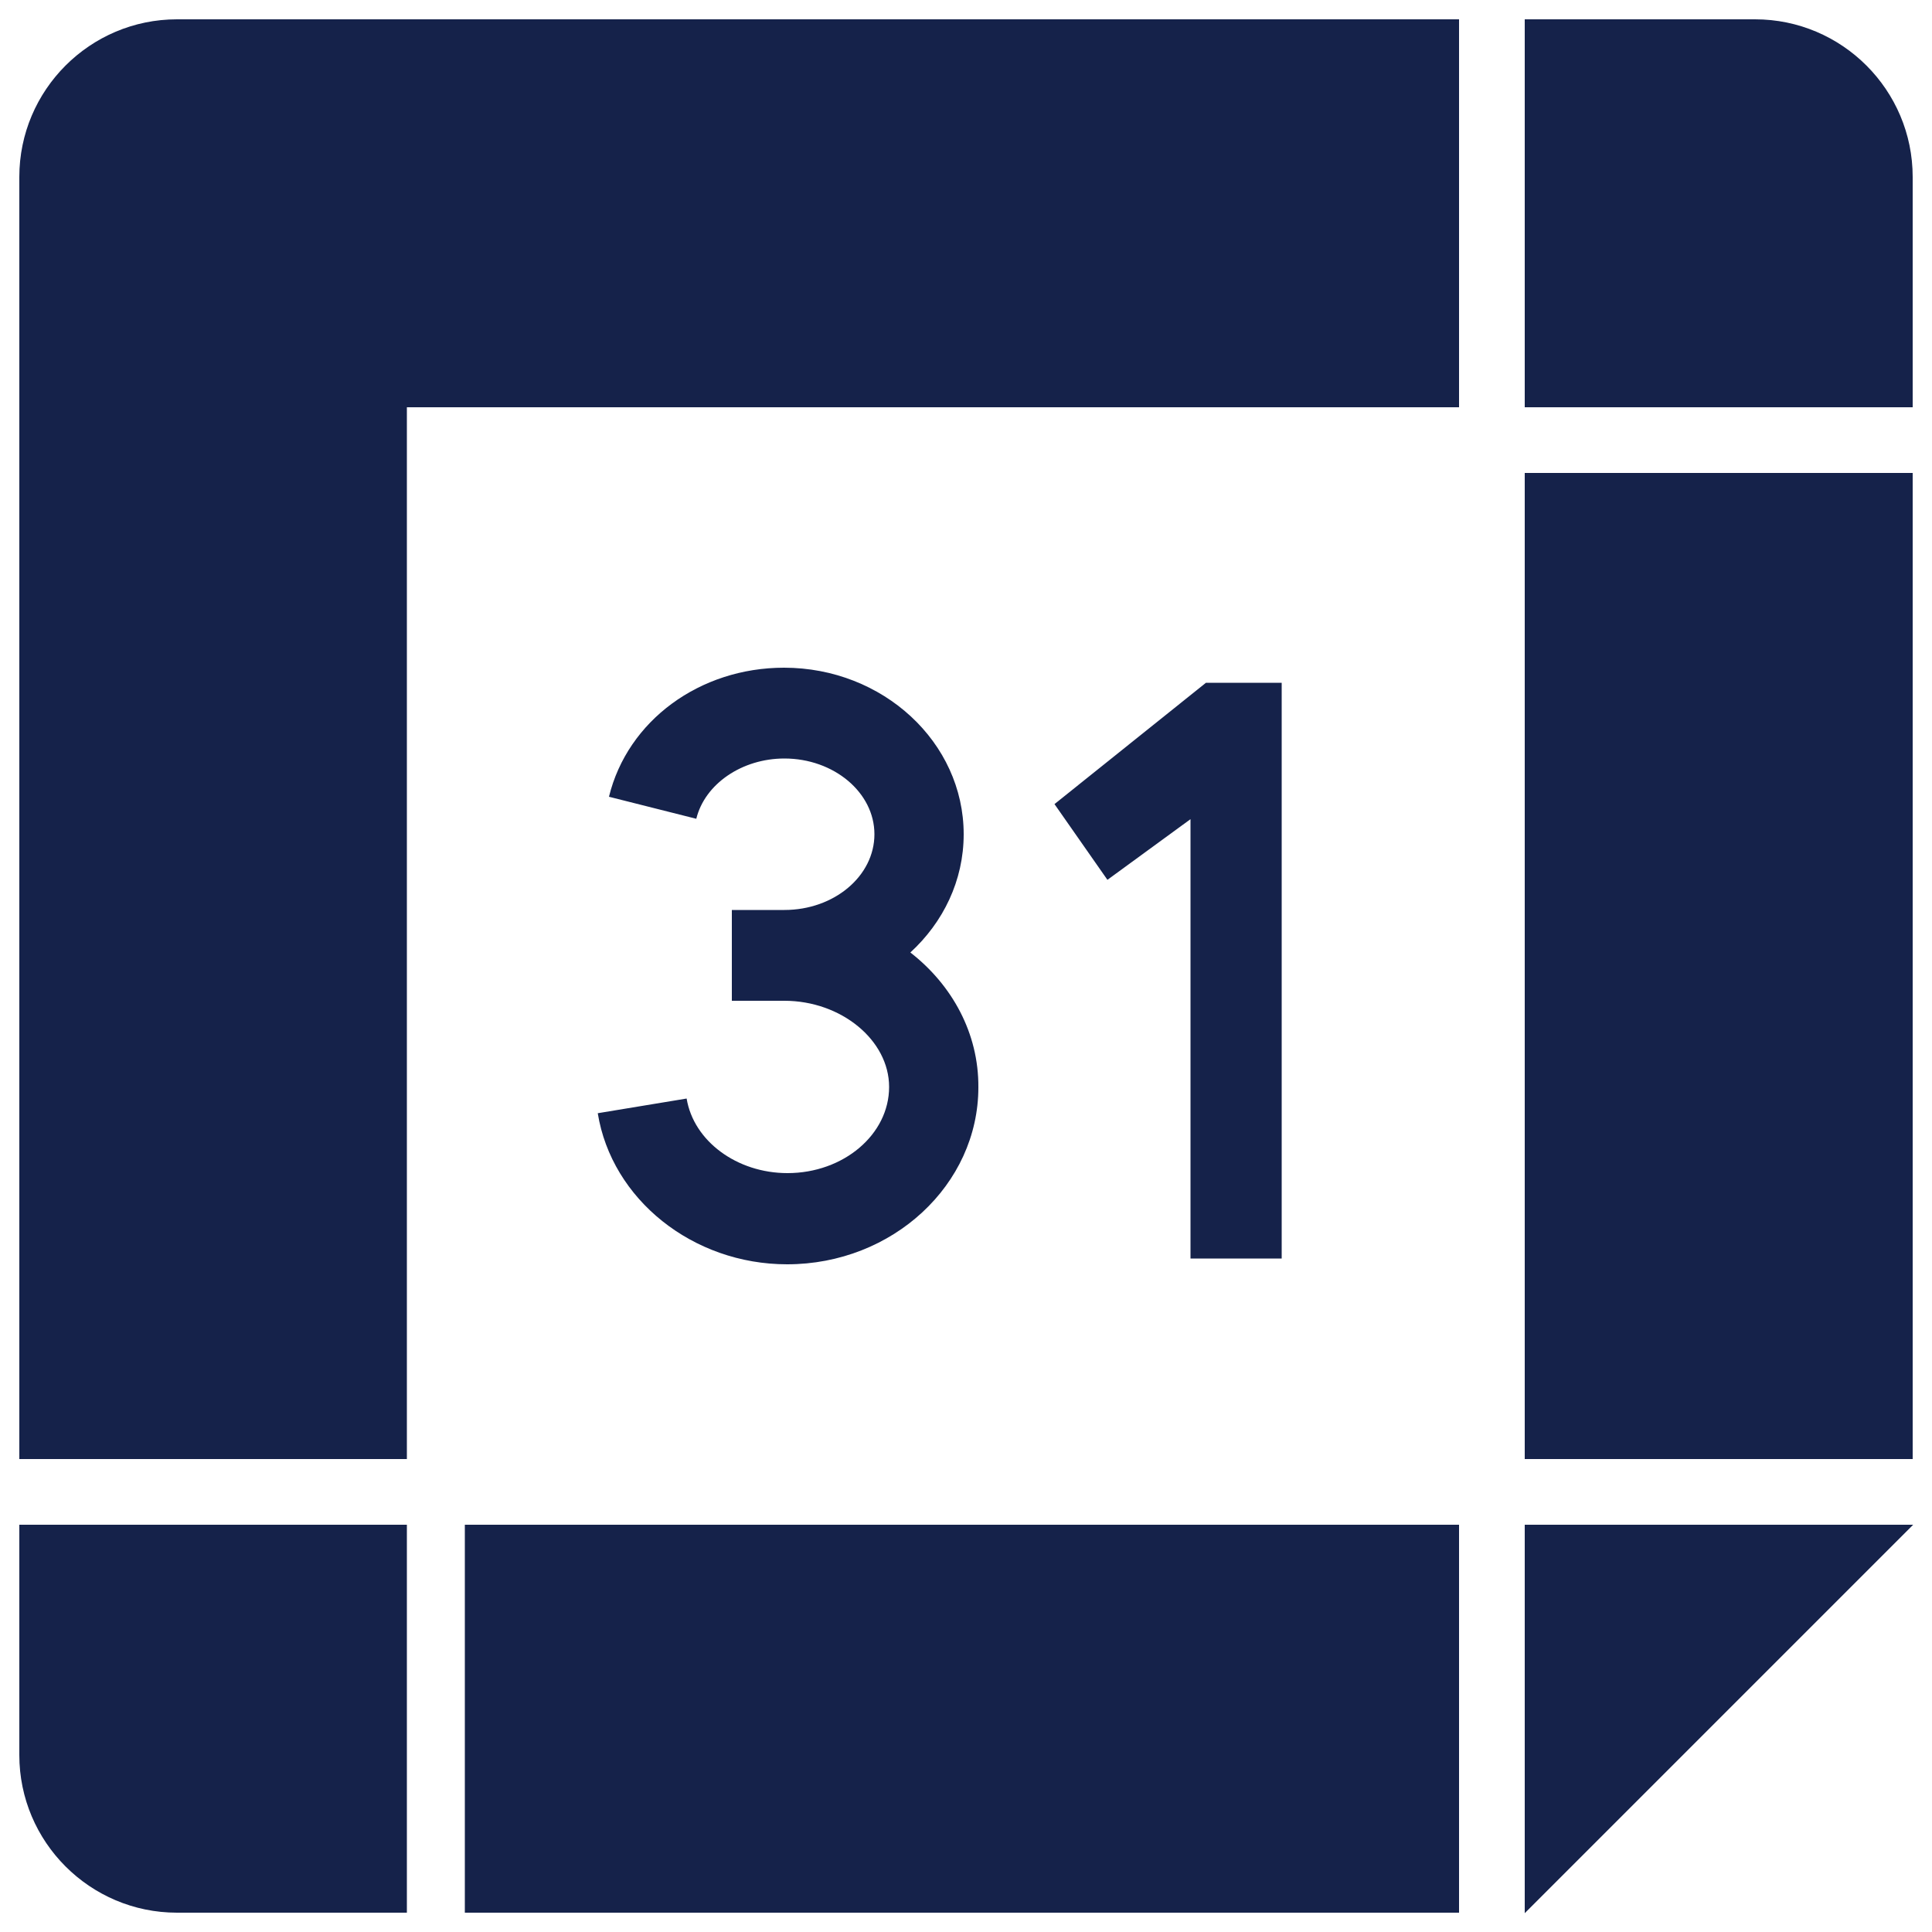 <?xml version="1.0" encoding="UTF-8"?>
<svg id="_レイヤー_1" data-name="レイヤー_1" xmlns="http://www.w3.org/2000/svg" version="1.1" viewBox="0 0 500 500">
  <!-- Generator: Adobe Illustrator 29.5.1, SVG Export Plug-In . SVG Version: 2.1.0 Build 141)  -->
  <defs>
    <style>
      .st0 {
        fill: #15224a;
      }
    </style>
  </defs>
  <rect class="st0" x="120.3" y="394.6" width="257.3" height="100.4"/>
  <rect class="st0" x="394.6" y="122.4" width="100.4" height="255.2"/>
  <path class="st0" d="M105.3,105.4h272.3V5H45.8C23.3,5,5,23.3,5,45.8v331.8h100.3V105.4Z"/>
  <polygon class="st0" points="394.6 495.13 495.13 394.6 394.6 394.6 394.6 495.13"/>
  <path class="st0" d="M495,105.4v-59.6c0-22.5-18.3-40.8-40.8-40.8h-59.6v100.4h100.4Z"/>
  <path class="st0" d="M5,394.6v59.6c0,22.5,18.3,40.8,40.8,40.8h59.5v-100.4H5Z"/>
  <polygon class="st0" points="312.1 176.7 272.9 208.1 286.6 227.7 308.1 212 308.1 325.7 331.7 325.7 331.7 176.7 312.1 176.7"/>
  <path class="st0" d="M235.6,246.5c8.5-7.8,13.8-18.6,13.8-30.6,0-23.8-20.9-43.1-46.5-43.1-21.8,0-40.5,13.7-45.3,33.4l22.6,5.7c2.2-9,11.8-15.6,22.8-15.6,12.8,0,23.3,8.8,23.3,19.6s-10.4,19.6-23.3,19.6h-13.6v23.5h13.6c14.7,0,27.1,10.2,27.1,22.3,0,12.3-11.8,22.3-26.3,22.3-13.1,0-24.3-8.3-26.1-19.3l-23,3.8c3.6,22.3,24.6,39.1,49,39.1,27.3,0,49.5-20.6,49.5-45.8.1-14-6.8-26.5-17.6-34.9Z"/>
</svg>